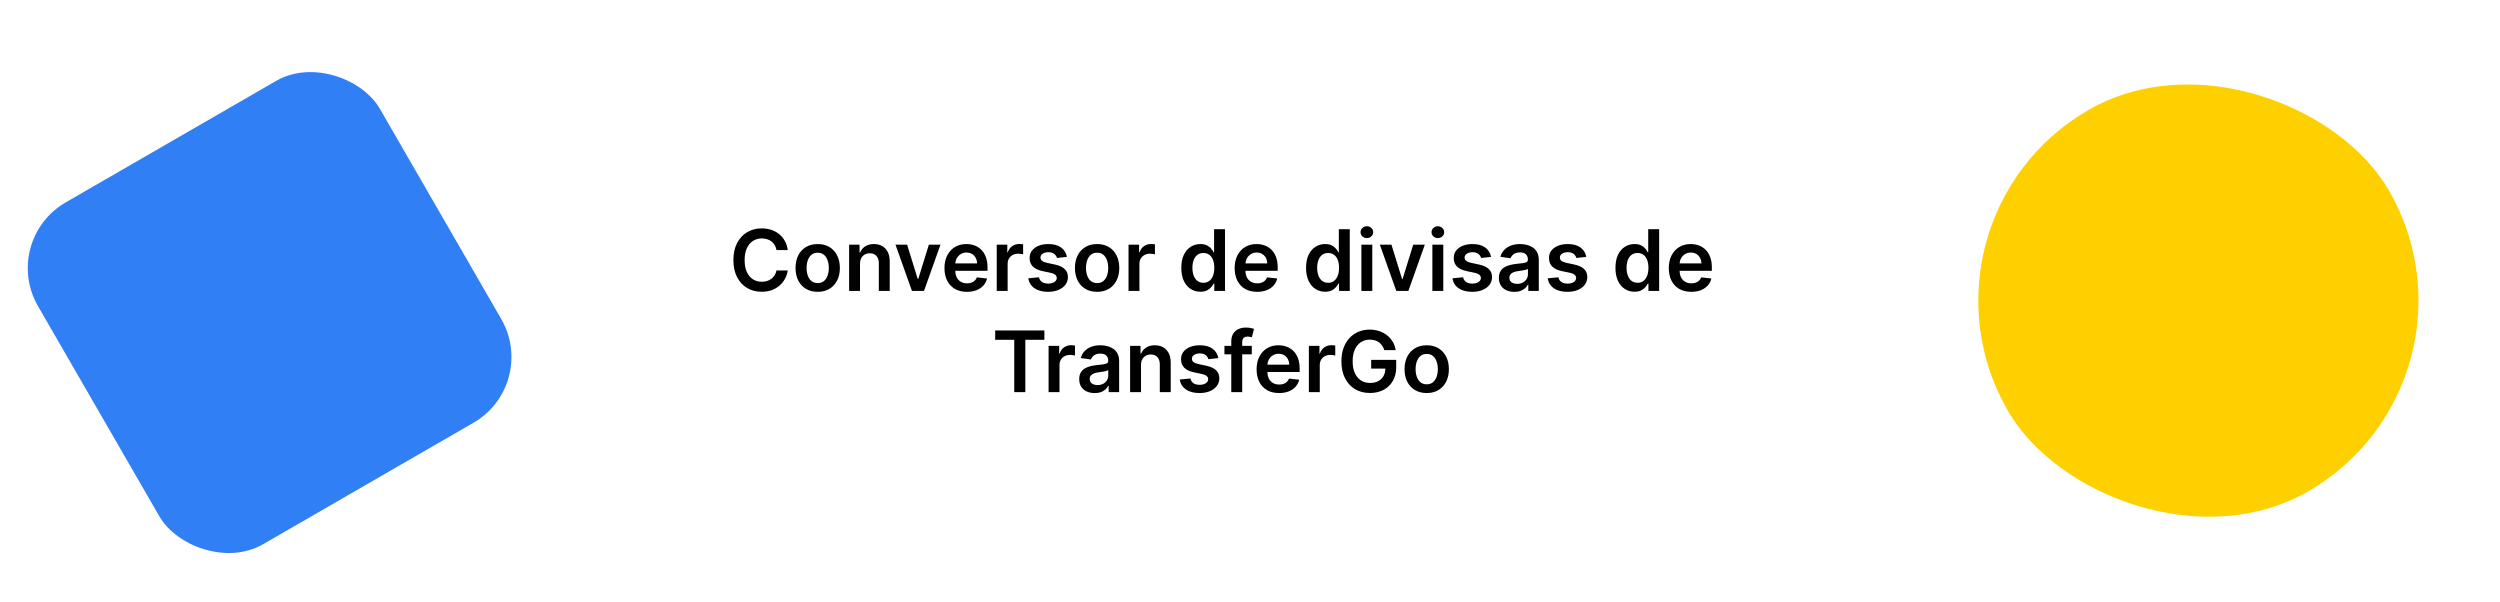 <svg width="494" height="119" viewBox="0 0 494 119" fill="none" xmlns="http://www.w3.org/2000/svg">
<rect y="47.486" width="78" height="78" rx="15" transform="rotate(-30 0 47.486)" fill="#317FF5"/>
<rect x="375" y="43.486" width="86.973" height="86.973" rx="43.486" transform="rotate(-30 375 43.486)" fill="#FFD000"/>
<path d="M155.662 49.409H153.436C153.372 49.044 153.255 48.721 153.085 48.439C152.914 48.153 152.702 47.911 152.448 47.713C152.194 47.514 151.904 47.366 151.579 47.266C151.257 47.163 150.91 47.112 150.537 47.112C149.875 47.112 149.287 47.278 148.775 47.612C148.264 47.941 147.863 48.425 147.573 49.064C147.283 49.699 147.139 50.475 147.139 51.391C147.139 52.324 147.283 53.109 147.573 53.748C147.867 54.383 148.267 54.863 148.775 55.189C149.287 55.51 149.873 55.671 150.531 55.671C150.896 55.671 151.238 55.623 151.555 55.528C151.876 55.429 152.164 55.284 152.418 55.094C152.676 54.903 152.892 54.669 153.067 54.391C153.245 54.113 153.369 53.796 153.436 53.439L155.662 53.451C155.579 54.03 155.398 54.574 155.12 55.082C154.847 55.59 154.488 56.038 154.043 56.427C153.599 56.812 153.079 57.113 152.484 57.332C151.888 57.546 151.228 57.653 150.502 57.653C149.43 57.653 148.474 57.405 147.633 56.909C146.791 56.413 146.129 55.697 145.645 54.76C145.16 53.824 144.918 52.701 144.918 51.391C144.918 50.078 145.162 48.955 145.651 48.022C146.139 47.086 146.803 46.37 147.644 45.874C148.486 45.378 149.438 45.13 150.502 45.13C151.18 45.13 151.811 45.225 152.394 45.415C152.978 45.606 153.497 45.886 153.954 46.255C154.41 46.62 154.785 47.068 155.079 47.6C155.376 48.127 155.571 48.731 155.662 49.409ZM161.577 57.665C160.684 57.665 159.91 57.468 159.256 57.076C158.601 56.683 158.093 56.133 157.732 55.427C157.375 54.721 157.196 53.895 157.196 52.951C157.196 52.006 157.375 51.179 157.732 50.469C158.093 49.758 158.601 49.207 159.256 48.814C159.91 48.421 160.684 48.225 161.577 48.225C162.47 48.225 163.244 48.421 163.898 48.814C164.553 49.207 165.059 49.758 165.416 50.469C165.777 51.179 165.958 52.006 165.958 52.951C165.958 53.895 165.777 54.721 165.416 55.427C165.059 56.133 164.553 56.683 163.898 57.076C163.244 57.468 162.47 57.665 161.577 57.665ZM161.589 55.939C162.073 55.939 162.478 55.806 162.803 55.54C163.129 55.27 163.371 54.909 163.529 54.457C163.692 54.004 163.773 53.5 163.773 52.945C163.773 52.385 163.692 51.879 163.529 51.427C163.371 50.971 163.129 50.608 162.803 50.338C162.478 50.068 162.073 49.933 161.589 49.933C161.093 49.933 160.68 50.068 160.351 50.338C160.026 50.608 159.781 50.971 159.619 51.427C159.46 51.879 159.381 52.385 159.381 52.945C159.381 53.5 159.46 54.004 159.619 54.457C159.781 54.909 160.026 55.27 160.351 55.54C160.68 55.806 161.093 55.939 161.589 55.939ZM169.941 52.129V57.486H167.787V48.344H169.846V49.897H169.953C170.164 49.385 170.499 48.979 170.959 48.677C171.423 48.376 171.997 48.225 172.679 48.225C173.31 48.225 173.86 48.36 174.328 48.63C174.8 48.899 175.165 49.29 175.423 49.802C175.685 50.314 175.814 50.935 175.81 51.665V57.486H173.656V51.998C173.656 51.387 173.497 50.909 173.179 50.564C172.866 50.219 172.431 50.046 171.876 50.046C171.499 50.046 171.164 50.129 170.87 50.296C170.58 50.459 170.352 50.695 170.185 51.004C170.023 51.314 169.941 51.689 169.941 52.129ZM185.84 48.344L182.584 57.486H180.203L176.947 48.344H179.245L181.346 55.135H181.441L183.548 48.344H185.84ZM191.067 57.665C190.151 57.665 189.359 57.474 188.692 57.093C188.03 56.709 187.52 56.165 187.163 55.463C186.805 54.756 186.627 53.925 186.627 52.969C186.627 52.028 186.805 51.203 187.163 50.492C187.524 49.778 188.028 49.223 188.674 48.826C189.321 48.425 190.081 48.225 190.954 48.225C191.518 48.225 192.049 48.316 192.549 48.498C193.053 48.677 193.498 48.955 193.883 49.332C194.271 49.709 194.577 50.189 194.799 50.772C195.021 51.352 195.132 52.042 195.132 52.844V53.504H187.639V52.052H193.067C193.063 51.639 192.974 51.272 192.799 50.951C192.625 50.625 192.381 50.37 192.067 50.183C191.758 49.996 191.397 49.903 190.984 49.903C190.543 49.903 190.156 50.01 189.823 50.225C189.49 50.435 189.23 50.713 189.043 51.058C188.861 51.399 188.768 51.774 188.764 52.183V53.451C188.764 53.983 188.861 54.439 189.055 54.82C189.25 55.197 189.522 55.486 189.871 55.689C190.22 55.887 190.629 55.986 191.097 55.986C191.41 55.986 191.694 55.943 191.948 55.855C192.202 55.764 192.422 55.631 192.609 55.457C192.795 55.282 192.936 55.066 193.031 54.808L195.043 55.034C194.916 55.566 194.674 56.03 194.317 56.427C193.964 56.82 193.512 57.125 192.96 57.343C192.408 57.558 191.777 57.665 191.067 57.665ZM196.955 57.486V48.344H199.045V49.867H199.14C199.306 49.34 199.592 48.933 199.997 48.647C200.406 48.358 200.872 48.213 201.396 48.213C201.515 48.213 201.648 48.219 201.794 48.231C201.945 48.239 202.07 48.252 202.169 48.272V50.254C202.078 50.223 201.933 50.195 201.735 50.171C201.541 50.143 201.352 50.129 201.169 50.129C200.777 50.129 200.423 50.215 200.11 50.385C199.8 50.552 199.556 50.784 199.378 51.082C199.199 51.379 199.11 51.723 199.11 52.111V57.486H196.955ZM210.827 50.76L208.863 50.975C208.807 50.776 208.71 50.59 208.571 50.415C208.436 50.24 208.254 50.1 208.023 49.992C207.793 49.885 207.512 49.832 207.178 49.832C206.73 49.832 206.353 49.929 206.047 50.123C205.746 50.318 205.597 50.57 205.601 50.879C205.597 51.145 205.694 51.361 205.893 51.528C206.095 51.695 206.428 51.832 206.893 51.939L208.452 52.272C209.317 52.459 209.96 52.754 210.381 53.159C210.805 53.564 211.019 54.094 211.023 54.748C211.019 55.324 210.851 55.832 210.517 56.272C210.188 56.709 209.73 57.05 209.142 57.296C208.555 57.542 207.881 57.665 207.119 57.665C206 57.665 205.099 57.431 204.416 56.962C203.734 56.49 203.327 55.834 203.196 54.992L205.297 54.79C205.393 55.203 205.595 55.514 205.904 55.724C206.214 55.935 206.617 56.04 207.113 56.04C207.625 56.04 208.035 55.935 208.345 55.724C208.658 55.514 208.815 55.254 208.815 54.945C208.815 54.683 208.714 54.467 208.512 54.296C208.313 54.125 208.004 53.994 207.583 53.903L206.024 53.576C205.147 53.393 204.498 53.086 204.077 52.653C203.657 52.217 203.448 51.665 203.452 50.998C203.448 50.435 203.601 49.947 203.91 49.534C204.224 49.118 204.658 48.796 205.214 48.57C205.774 48.34 206.418 48.225 207.148 48.225C208.22 48.225 209.063 48.453 209.678 48.909C210.297 49.366 210.68 49.983 210.827 50.76ZM216.788 57.665C215.895 57.665 215.121 57.468 214.467 57.076C213.812 56.683 213.304 56.133 212.943 55.427C212.586 54.721 212.407 53.895 212.407 52.951C212.407 52.006 212.586 51.179 212.943 50.469C213.304 49.758 213.812 49.207 214.467 48.814C215.121 48.421 215.895 48.225 216.788 48.225C217.681 48.225 218.455 48.421 219.109 48.814C219.764 49.207 220.27 49.758 220.627 50.469C220.988 51.179 221.169 52.006 221.169 52.951C221.169 53.895 220.988 54.721 220.627 55.427C220.27 56.133 219.764 56.683 219.109 57.076C218.455 57.468 217.681 57.665 216.788 57.665ZM216.8 55.939C217.284 55.939 217.689 55.806 218.014 55.54C218.34 55.27 218.582 54.909 218.74 54.457C218.903 54.004 218.984 53.5 218.984 52.945C218.984 52.385 218.903 51.879 218.74 51.427C218.582 50.971 218.34 50.608 218.014 50.338C217.689 50.068 217.284 49.933 216.8 49.933C216.304 49.933 215.891 50.068 215.562 50.338C215.236 50.608 214.992 50.971 214.83 51.427C214.671 51.879 214.592 52.385 214.592 52.945C214.592 53.5 214.671 54.004 214.83 54.457C214.992 54.909 215.236 55.27 215.562 55.54C215.891 55.806 216.304 55.939 216.8 55.939ZM222.998 57.486V48.344H225.087V49.867H225.182C225.349 49.34 225.634 48.933 226.039 48.647C226.448 48.358 226.914 48.213 227.438 48.213C227.557 48.213 227.69 48.219 227.837 48.231C227.988 48.239 228.113 48.252 228.212 48.272V50.254C228.12 50.223 227.976 50.195 227.777 50.171C227.583 50.143 227.394 50.129 227.212 50.129C226.819 50.129 226.466 50.215 226.152 50.385C225.843 50.552 225.599 50.784 225.42 51.082C225.242 51.379 225.152 51.723 225.152 52.111V57.486H222.998ZM237.194 57.647C236.475 57.647 235.833 57.462 235.265 57.093C234.698 56.724 234.249 56.189 233.92 55.486C233.591 54.784 233.426 53.931 233.426 52.927C233.426 51.911 233.593 51.054 233.926 50.356C234.263 49.653 234.717 49.123 235.289 48.766C235.86 48.405 236.497 48.225 237.2 48.225C237.735 48.225 238.176 48.316 238.521 48.498C238.866 48.677 239.14 48.893 239.342 49.147C239.545 49.397 239.701 49.633 239.813 49.856H239.902V45.296H242.062V57.486H239.944V56.046H239.813C239.701 56.268 239.541 56.504 239.33 56.754C239.12 57 238.842 57.211 238.497 57.385C238.152 57.56 237.717 57.647 237.194 57.647ZM237.795 55.879C238.251 55.879 238.64 55.756 238.961 55.51C239.283 55.26 239.527 54.913 239.694 54.469C239.86 54.024 239.944 53.506 239.944 52.915C239.944 52.324 239.86 51.81 239.694 51.373C239.531 50.937 239.289 50.598 238.967 50.356C238.65 50.114 238.259 49.992 237.795 49.992C237.315 49.992 236.914 50.117 236.592 50.367C236.271 50.617 236.029 50.963 235.866 51.403C235.704 51.844 235.622 52.348 235.622 52.915C235.622 53.486 235.704 53.996 235.866 54.445C236.033 54.889 236.277 55.24 236.598 55.498C236.924 55.752 237.323 55.879 237.795 55.879ZM248.406 57.665C247.489 57.665 246.698 57.474 246.031 57.093C245.368 56.709 244.859 56.165 244.501 55.463C244.144 54.756 243.966 53.925 243.966 52.969C243.966 52.028 244.144 51.203 244.501 50.492C244.862 49.778 245.366 49.223 246.013 48.826C246.66 48.425 247.42 48.225 248.293 48.225C248.856 48.225 249.388 48.316 249.888 48.498C250.392 48.677 250.836 48.955 251.221 49.332C251.61 49.709 251.916 50.189 252.138 50.772C252.36 51.352 252.471 52.042 252.471 52.844V53.504H244.978V52.052H250.406C250.402 51.639 250.313 51.272 250.138 50.951C249.964 50.625 249.719 50.37 249.406 50.183C249.096 49.996 248.735 49.903 248.323 49.903C247.882 49.903 247.495 50.01 247.162 50.225C246.829 50.435 246.569 50.713 246.382 51.058C246.2 51.399 246.106 51.774 246.103 52.183V53.451C246.103 53.983 246.2 54.439 246.394 54.82C246.589 55.197 246.86 55.486 247.21 55.689C247.559 55.887 247.968 55.986 248.436 55.986C248.749 55.986 249.033 55.943 249.287 55.855C249.541 55.764 249.761 55.631 249.948 55.457C250.134 55.282 250.275 55.066 250.37 54.808L252.382 55.034C252.255 55.566 252.013 56.03 251.656 56.427C251.303 56.82 250.85 57.125 250.299 57.343C249.747 57.558 249.116 57.665 248.406 57.665ZM261.845 57.647C261.126 57.647 260.483 57.462 259.916 57.093C259.349 56.724 258.9 56.189 258.571 55.486C258.242 54.784 258.077 53.931 258.077 52.927C258.077 51.911 258.243 51.054 258.577 50.356C258.914 49.653 259.368 49.123 259.94 48.766C260.511 48.405 261.148 48.225 261.851 48.225C262.386 48.225 262.827 48.316 263.172 48.498C263.517 48.677 263.791 48.893 263.993 49.147C264.196 49.397 264.352 49.633 264.464 49.856H264.553V45.296H266.713V57.486H264.594V56.046H264.464C264.352 56.268 264.192 56.504 263.981 56.754C263.771 57 263.493 57.211 263.148 57.385C262.803 57.56 262.368 57.647 261.845 57.647ZM262.446 55.879C262.902 55.879 263.291 55.756 263.612 55.51C263.934 55.26 264.178 54.913 264.344 54.469C264.511 54.024 264.594 53.506 264.594 52.915C264.594 52.324 264.511 51.81 264.344 51.373C264.182 50.937 263.94 50.598 263.618 50.356C263.301 50.114 262.91 49.992 262.446 49.992C261.966 49.992 261.565 50.117 261.243 50.367C260.922 50.617 260.68 50.963 260.517 51.403C260.355 51.844 260.273 52.348 260.273 52.915C260.273 53.486 260.355 53.996 260.517 54.445C260.684 54.889 260.928 55.24 261.249 55.498C261.575 55.752 261.974 55.879 262.446 55.879ZM269.01 57.486V48.344H271.164V57.486H269.01ZM270.093 47.046C269.752 47.046 269.458 46.933 269.212 46.707C268.966 46.477 268.843 46.201 268.843 45.88C268.843 45.554 268.966 45.278 269.212 45.052C269.458 44.822 269.752 44.707 270.093 44.707C270.438 44.707 270.732 44.822 270.974 45.052C271.22 45.278 271.343 45.554 271.343 45.88C271.343 46.201 271.22 46.477 270.974 46.707C270.732 46.933 270.438 47.046 270.093 47.046ZM281.546 48.344L278.29 57.486H275.91L272.654 48.344H274.951L277.052 55.135H277.148L279.255 48.344H281.546ZM283.037 57.486V48.344H285.192V57.486H283.037ZM284.121 47.046C283.779 47.046 283.486 46.933 283.24 46.707C282.994 46.477 282.871 46.201 282.871 45.88C282.871 45.554 282.994 45.278 283.24 45.052C283.486 44.822 283.779 44.707 284.121 44.707C284.466 44.707 284.759 44.822 285.002 45.052C285.248 45.278 285.371 45.554 285.371 45.88C285.371 46.201 285.248 46.477 285.002 46.707C284.759 46.933 284.466 47.046 284.121 47.046ZM294.634 50.76L292.669 50.975C292.614 50.776 292.517 50.59 292.378 50.415C292.243 50.24 292.06 50.1 291.83 49.992C291.6 49.885 291.318 49.832 290.985 49.832C290.537 49.832 290.16 49.929 289.854 50.123C289.552 50.318 289.404 50.57 289.408 50.879C289.404 51.145 289.501 51.361 289.699 51.528C289.902 51.695 290.235 51.832 290.699 51.939L292.259 52.272C293.124 52.459 293.767 52.754 294.187 53.159C294.612 53.564 294.826 54.094 294.83 54.748C294.826 55.324 294.657 55.832 294.324 56.272C293.995 56.709 293.536 57.05 292.949 57.296C292.362 57.542 291.687 57.665 290.925 57.665C289.806 57.665 288.906 57.431 288.223 56.962C287.541 56.49 287.134 55.834 287.003 54.992L289.104 54.79C289.199 55.203 289.402 55.514 289.711 55.724C290.021 55.935 290.423 56.04 290.919 56.04C291.431 56.04 291.842 55.935 292.152 55.724C292.465 55.514 292.622 55.254 292.622 54.945C292.622 54.683 292.521 54.467 292.318 54.296C292.12 54.125 291.81 53.994 291.39 53.903L289.83 53.576C288.953 53.393 288.304 53.086 287.884 52.653C287.463 52.217 287.255 51.665 287.259 50.998C287.255 50.435 287.408 49.947 287.717 49.534C288.031 49.118 288.465 48.796 289.021 48.57C289.58 48.34 290.225 48.225 290.955 48.225C292.027 48.225 292.87 48.453 293.485 48.909C294.104 49.366 294.487 49.983 294.634 50.76ZM299.238 57.671C298.658 57.671 298.137 57.568 297.672 57.361C297.212 57.151 296.847 56.842 296.577 56.433C296.311 56.024 296.178 55.52 296.178 54.921C296.178 54.405 296.273 53.978 296.464 53.641C296.654 53.304 296.914 53.034 297.244 52.832C297.573 52.629 297.944 52.477 298.357 52.373C298.773 52.266 299.204 52.189 299.648 52.141C300.184 52.086 300.619 52.036 300.952 51.992C301.285 51.945 301.527 51.873 301.678 51.778C301.833 51.679 301.91 51.526 301.91 51.32V51.284C301.91 50.836 301.777 50.489 301.511 50.242C301.246 49.996 300.863 49.873 300.363 49.873C299.835 49.873 299.416 49.989 299.107 50.219C298.801 50.449 298.595 50.721 298.488 51.034L296.476 50.748C296.635 50.193 296.896 49.729 297.262 49.356C297.627 48.979 298.073 48.697 298.601 48.51C299.129 48.32 299.712 48.225 300.351 48.225C300.791 48.225 301.23 48.276 301.666 48.38C302.103 48.483 302.501 48.653 302.863 48.891C303.224 49.126 303.513 49.445 303.732 49.85C303.954 50.254 304.065 50.76 304.065 51.367V57.486H301.994V56.23H301.922C301.791 56.484 301.607 56.722 301.369 56.945C301.134 57.163 300.839 57.34 300.482 57.474C300.129 57.605 299.714 57.671 299.238 57.671ZM299.797 56.088C300.23 56.088 300.605 56.002 300.922 55.832C301.24 55.657 301.484 55.427 301.654 55.141C301.829 54.855 301.916 54.544 301.916 54.207V53.129C301.849 53.185 301.734 53.236 301.571 53.284C301.412 53.332 301.234 53.373 301.035 53.409C300.837 53.445 300.64 53.477 300.446 53.504C300.252 53.532 300.083 53.556 299.94 53.576C299.619 53.619 299.331 53.691 299.077 53.79C298.823 53.889 298.623 54.028 298.476 54.207C298.329 54.381 298.256 54.608 298.256 54.885C298.256 55.282 298.4 55.582 298.69 55.784C298.98 55.986 299.349 56.088 299.797 56.088ZM313.457 50.76L311.493 50.975C311.438 50.776 311.34 50.59 311.202 50.415C311.067 50.24 310.884 50.1 310.654 49.992C310.424 49.885 310.142 49.832 309.809 49.832C309.36 49.832 308.983 49.929 308.678 50.123C308.376 50.318 308.227 50.57 308.231 50.879C308.227 51.145 308.325 51.361 308.523 51.528C308.725 51.695 309.059 51.832 309.523 51.939L311.082 52.272C311.948 52.459 312.59 52.754 313.011 53.159C313.436 53.564 313.65 54.094 313.654 54.748C313.65 55.324 313.481 55.832 313.148 56.272C312.819 56.709 312.36 57.05 311.773 57.296C311.186 57.542 310.511 57.665 309.749 57.665C308.63 57.665 307.729 57.431 307.047 56.962C306.364 56.49 305.958 55.834 305.827 54.992L307.928 54.79C308.023 55.203 308.225 55.514 308.535 55.724C308.844 55.935 309.247 56.04 309.743 56.04C310.255 56.04 310.666 55.935 310.975 55.724C311.289 55.514 311.446 55.254 311.446 54.945C311.446 54.683 311.344 54.467 311.142 54.296C310.944 54.125 310.634 53.994 310.213 53.903L308.654 53.576C307.777 53.393 307.128 53.086 306.708 52.653C306.287 52.217 306.079 51.665 306.083 50.998C306.079 50.435 306.231 49.947 306.541 49.534C306.854 49.118 307.289 48.796 307.845 48.57C308.404 48.34 309.049 48.225 309.779 48.225C310.85 48.225 311.694 48.453 312.309 48.909C312.928 49.366 313.311 49.983 313.457 50.76ZM322.981 57.647C322.263 57.647 321.62 57.462 321.052 57.093C320.485 56.724 320.037 56.189 319.707 55.486C319.378 54.784 319.213 53.931 319.213 52.927C319.213 51.911 319.38 51.054 319.713 50.356C320.05 49.653 320.505 49.123 321.076 48.766C321.648 48.405 322.285 48.225 322.987 48.225C323.523 48.225 323.963 48.316 324.308 48.498C324.653 48.677 324.927 48.893 325.13 49.147C325.332 49.397 325.489 49.633 325.6 49.856H325.689V45.296H327.85V57.486H325.731V56.046H325.6C325.489 56.268 325.328 56.504 325.118 56.754C324.907 57 324.63 57.211 324.284 57.385C323.939 57.56 323.505 57.647 322.981 57.647ZM323.582 55.879C324.038 55.879 324.427 55.756 324.749 55.51C325.07 55.26 325.314 54.913 325.481 54.469C325.648 54.024 325.731 53.506 325.731 52.915C325.731 52.324 325.648 51.81 325.481 51.373C325.318 50.937 325.076 50.598 324.755 50.356C324.437 50.114 324.046 49.992 323.582 49.992C323.102 49.992 322.701 50.117 322.38 50.367C322.058 50.617 321.816 50.963 321.654 51.403C321.491 51.844 321.41 52.348 321.41 52.915C321.41 53.486 321.491 53.996 321.654 54.445C321.82 54.889 322.064 55.24 322.386 55.498C322.711 55.752 323.11 55.879 323.582 55.879ZM334.193 57.665C333.277 57.665 332.485 57.474 331.818 57.093C331.156 56.709 330.646 56.165 330.289 55.463C329.932 54.756 329.753 53.925 329.753 52.969C329.753 52.028 329.932 51.203 330.289 50.492C330.65 49.778 331.154 49.223 331.801 48.826C332.447 48.425 333.207 48.225 334.08 48.225C334.644 48.225 335.175 48.316 335.675 48.498C336.179 48.677 336.624 48.955 337.009 49.332C337.398 49.709 337.703 50.189 337.925 50.772C338.148 51.352 338.259 52.042 338.259 52.844V53.504H330.765V52.052H336.193C336.189 51.639 336.1 51.272 335.925 50.951C335.751 50.625 335.507 50.37 335.193 50.183C334.884 49.996 334.523 49.903 334.11 49.903C333.67 49.903 333.283 50.01 332.949 50.225C332.616 50.435 332.356 50.713 332.17 51.058C331.987 51.399 331.894 51.774 331.89 52.183V53.451C331.89 53.983 331.987 54.439 332.182 54.82C332.376 55.197 332.648 55.486 332.997 55.689C333.346 55.887 333.755 55.986 334.223 55.986C334.537 55.986 334.82 55.943 335.074 55.855C335.328 55.764 335.548 55.631 335.735 55.457C335.921 55.282 336.062 55.066 336.158 54.808L338.169 55.034C338.042 55.566 337.8 56.03 337.443 56.427C337.09 56.82 336.638 57.125 336.086 57.343C335.535 57.558 334.904 57.665 334.193 57.665ZM196.646 67.147V65.296H206.372V67.147H202.604V77.486H200.414V67.147H196.646ZM207.202 77.486V68.344H209.291V69.868H209.386C209.553 69.34 209.839 68.933 210.244 68.647C210.652 68.358 211.119 68.213 211.642 68.213C211.761 68.213 211.894 68.219 212.041 68.231C212.192 68.239 212.317 68.252 212.416 68.272V70.254C212.325 70.223 212.18 70.195 211.982 70.171C211.787 70.143 211.599 70.129 211.416 70.129C211.023 70.129 210.67 70.215 210.357 70.385C210.047 70.552 209.803 70.784 209.625 71.082C209.446 71.379 209.357 71.723 209.357 72.112V77.486H207.202ZM216.315 77.671C215.735 77.671 215.214 77.568 214.749 77.361C214.289 77.151 213.924 76.841 213.654 76.433C213.388 76.024 213.255 75.52 213.255 74.921C213.255 74.405 213.351 73.978 213.541 73.641C213.732 73.304 213.991 73.034 214.321 72.832C214.65 72.629 215.021 72.477 215.434 72.373C215.851 72.266 216.281 72.189 216.726 72.141C217.261 72.086 217.696 72.036 218.029 71.993C218.362 71.945 218.604 71.873 218.755 71.778C218.91 71.679 218.987 71.526 218.987 71.32V71.284C218.987 70.836 218.854 70.489 218.589 70.243C218.323 69.996 217.94 69.874 217.44 69.874C216.912 69.874 216.493 69.989 216.184 70.219C215.878 70.449 215.672 70.721 215.565 71.034L213.553 70.749C213.712 70.193 213.974 69.729 214.339 69.356C214.704 68.979 215.15 68.697 215.678 68.51C216.206 68.32 216.789 68.225 217.428 68.225C217.868 68.225 218.307 68.276 218.743 68.379C219.18 68.483 219.579 68.653 219.94 68.891C220.301 69.126 220.59 69.445 220.809 69.85C221.031 70.254 221.142 70.76 221.142 71.368V77.486H219.071V76.23H218.999C218.868 76.484 218.684 76.722 218.446 76.945C218.212 77.163 217.916 77.34 217.559 77.474C217.206 77.605 216.791 77.671 216.315 77.671ZM216.874 76.088C217.307 76.088 217.682 76.002 217.999 75.832C218.317 75.657 218.561 75.427 218.731 75.141C218.906 74.856 218.993 74.544 218.993 74.207V73.129C218.926 73.185 218.811 73.237 218.648 73.284C218.489 73.332 218.311 73.373 218.112 73.409C217.914 73.445 217.718 73.477 217.523 73.504C217.329 73.532 217.16 73.556 217.017 73.576C216.696 73.619 216.408 73.691 216.154 73.79C215.9 73.889 215.7 74.028 215.553 74.207C215.406 74.381 215.333 74.608 215.333 74.885C215.333 75.282 215.478 75.582 215.767 75.784C216.057 75.986 216.426 76.088 216.874 76.088ZM225.463 72.129V77.486H223.309V68.344H225.368V69.897H225.475C225.686 69.385 226.021 68.979 226.481 68.677C226.945 68.376 227.519 68.225 228.201 68.225C228.832 68.225 229.382 68.36 229.85 68.629C230.322 68.899 230.687 69.29 230.945 69.802C231.207 70.314 231.336 70.935 231.332 71.665V77.486H229.177V71.998C229.177 71.387 229.019 70.909 228.701 70.564C228.388 70.219 227.953 70.046 227.398 70.046C227.021 70.046 226.686 70.129 226.392 70.296C226.102 70.459 225.874 70.695 225.707 71.004C225.545 71.314 225.463 71.689 225.463 72.129ZM240.749 70.76L238.784 70.975C238.729 70.776 238.632 70.59 238.493 70.415C238.358 70.24 238.175 70.1 237.945 69.993C237.715 69.885 237.433 69.832 237.1 69.832C236.651 69.832 236.274 69.929 235.969 70.124C235.667 70.318 235.519 70.57 235.523 70.879C235.519 71.145 235.616 71.362 235.814 71.528C236.017 71.695 236.35 71.832 236.814 71.939L238.374 72.272C239.239 72.459 239.882 72.754 240.302 73.159C240.727 73.564 240.941 74.094 240.945 74.748C240.941 75.324 240.772 75.832 240.439 76.272C240.11 76.709 239.651 77.05 239.064 77.296C238.477 77.542 237.802 77.665 237.04 77.665C235.921 77.665 235.021 77.431 234.338 76.963C233.656 76.49 233.249 75.834 233.118 74.992L235.219 74.79C235.314 75.203 235.517 75.514 235.826 75.725C236.136 75.935 236.538 76.04 237.034 76.04C237.546 76.04 237.957 75.935 238.266 75.725C238.58 75.514 238.737 75.254 238.737 74.945C238.737 74.683 238.636 74.467 238.433 74.296C238.235 74.125 237.925 73.994 237.505 73.903L235.945 73.576C235.068 73.393 234.419 73.086 233.999 72.653C233.578 72.217 233.37 71.665 233.374 70.998C233.37 70.435 233.523 69.947 233.832 69.534C234.146 69.118 234.58 68.796 235.136 68.57C235.695 68.34 236.34 68.225 237.07 68.225C238.141 68.225 238.985 68.453 239.6 68.909C240.219 69.366 240.602 69.983 240.749 70.76ZM247.352 68.344V70.01H241.948V68.344H247.352ZM243.299 77.486V67.481C243.299 66.866 243.426 66.354 243.68 65.945C243.938 65.536 244.283 65.231 244.716 65.028C245.148 64.826 245.628 64.725 246.156 64.725C246.529 64.725 246.86 64.755 247.15 64.814C247.44 64.874 247.654 64.927 247.793 64.975L247.364 66.641C247.273 66.614 247.158 66.586 247.019 66.558C246.88 66.526 246.726 66.51 246.555 66.51C246.154 66.51 245.87 66.608 245.704 66.802C245.541 66.993 245.46 67.266 245.46 67.624V77.486H243.299ZM252.744 77.665C251.827 77.665 251.035 77.474 250.369 77.094C249.706 76.709 249.196 76.165 248.839 75.463C248.482 74.756 248.303 73.925 248.303 72.969C248.303 72.028 248.482 71.203 248.839 70.493C249.2 69.778 249.704 69.223 250.351 68.826C250.998 68.425 251.758 68.225 252.631 68.225C253.194 68.225 253.726 68.316 254.226 68.499C254.73 68.677 255.174 68.955 255.559 69.332C255.948 69.709 256.253 70.189 256.476 70.772C256.698 71.352 256.809 72.042 256.809 72.844V73.504H249.315V72.052H254.744C254.74 71.639 254.65 71.272 254.476 70.951C254.301 70.625 254.057 70.37 253.744 70.183C253.434 69.996 253.073 69.903 252.66 69.903C252.22 69.903 251.833 70.01 251.5 70.225C251.166 70.435 250.906 70.713 250.72 71.058C250.537 71.399 250.444 71.774 250.44 72.183V73.451C250.44 73.983 250.537 74.439 250.732 74.82C250.926 75.197 251.198 75.486 251.547 75.689C251.896 75.887 252.305 75.986 252.773 75.986C253.087 75.986 253.371 75.943 253.625 75.855C253.879 75.764 254.099 75.631 254.285 75.457C254.472 75.282 254.613 75.066 254.708 74.808L256.72 75.034C256.593 75.566 256.351 76.03 255.994 76.427C255.64 76.82 255.188 77.125 254.636 77.344C254.085 77.558 253.454 77.665 252.744 77.665ZM258.632 77.486V68.344H260.721V69.868H260.816C260.983 69.34 261.269 68.933 261.673 68.647C262.082 68.358 262.548 68.213 263.072 68.213C263.191 68.213 263.324 68.219 263.471 68.231C263.622 68.239 263.747 68.252 263.846 68.272V70.254C263.755 70.223 263.61 70.195 263.411 70.171C263.217 70.143 263.029 70.129 262.846 70.129C262.453 70.129 262.1 70.215 261.787 70.385C261.477 70.552 261.233 70.784 261.054 71.082C260.876 71.379 260.787 71.723 260.787 72.112V77.486H258.632ZM273.539 69.189C273.44 68.868 273.303 68.58 273.128 68.326C272.958 68.068 272.751 67.848 272.509 67.665C272.271 67.483 271.998 67.346 271.688 67.254C271.378 67.159 271.041 67.112 270.676 67.112C270.021 67.112 269.438 67.276 268.926 67.606C268.414 67.935 268.012 68.419 267.718 69.058C267.428 69.693 267.283 70.467 267.283 71.379C267.283 72.3 267.428 73.08 267.718 73.719C268.008 74.358 268.41 74.844 268.926 75.177C269.442 75.506 270.041 75.671 270.724 75.671C271.343 75.671 271.878 75.552 272.331 75.314C272.787 75.076 273.138 74.738 273.384 74.302C273.63 73.861 273.753 73.346 273.753 72.754L274.253 72.832H270.944V71.106H275.89V72.57C275.89 73.613 275.668 74.516 275.224 75.278C274.779 76.04 274.168 76.627 273.39 77.04C272.613 77.449 271.72 77.653 270.712 77.653C269.589 77.653 268.603 77.401 267.754 76.897C266.908 76.389 266.248 75.669 265.772 74.736C265.299 73.8 265.063 72.689 265.063 71.403C265.063 70.419 265.202 69.54 265.48 68.766C265.762 67.993 266.154 67.336 266.658 66.796C267.162 66.253 267.754 65.84 268.432 65.558C269.111 65.272 269.849 65.13 270.646 65.13C271.321 65.13 271.95 65.229 272.533 65.427C273.117 65.622 273.634 65.899 274.087 66.26C274.543 66.622 274.918 67.05 275.212 67.546C275.505 68.042 275.698 68.59 275.789 69.189H273.539ZM281.918 77.665C281.025 77.665 280.252 77.469 279.597 77.076C278.942 76.683 278.434 76.133 278.073 75.427C277.716 74.721 277.537 73.895 277.537 72.951C277.537 72.006 277.716 71.179 278.073 70.469C278.434 69.758 278.942 69.207 279.597 68.814C280.252 68.421 281.025 68.225 281.918 68.225C282.811 68.225 283.585 68.421 284.24 68.814C284.894 69.207 285.4 69.758 285.757 70.469C286.119 71.179 286.299 72.006 286.299 72.951C286.299 73.895 286.119 74.721 285.757 75.427C285.4 76.133 284.894 76.683 284.24 77.076C283.585 77.469 282.811 77.665 281.918 77.665ZM281.93 75.939C282.414 75.939 282.819 75.806 283.144 75.54C283.47 75.27 283.712 74.909 283.871 74.457C284.033 74.004 284.115 73.5 284.115 72.945C284.115 72.385 284.033 71.879 283.871 71.427C283.712 70.971 283.47 70.608 283.144 70.338C282.819 70.068 282.414 69.933 281.93 69.933C281.434 69.933 281.022 70.068 280.692 70.338C280.367 70.608 280.123 70.971 279.96 71.427C279.801 71.879 279.722 72.385 279.722 72.945C279.722 73.5 279.801 74.004 279.96 74.457C280.123 74.909 280.367 75.27 280.692 75.54C281.022 75.806 281.434 75.939 281.93 75.939Z" fill="black"/>
</svg>
